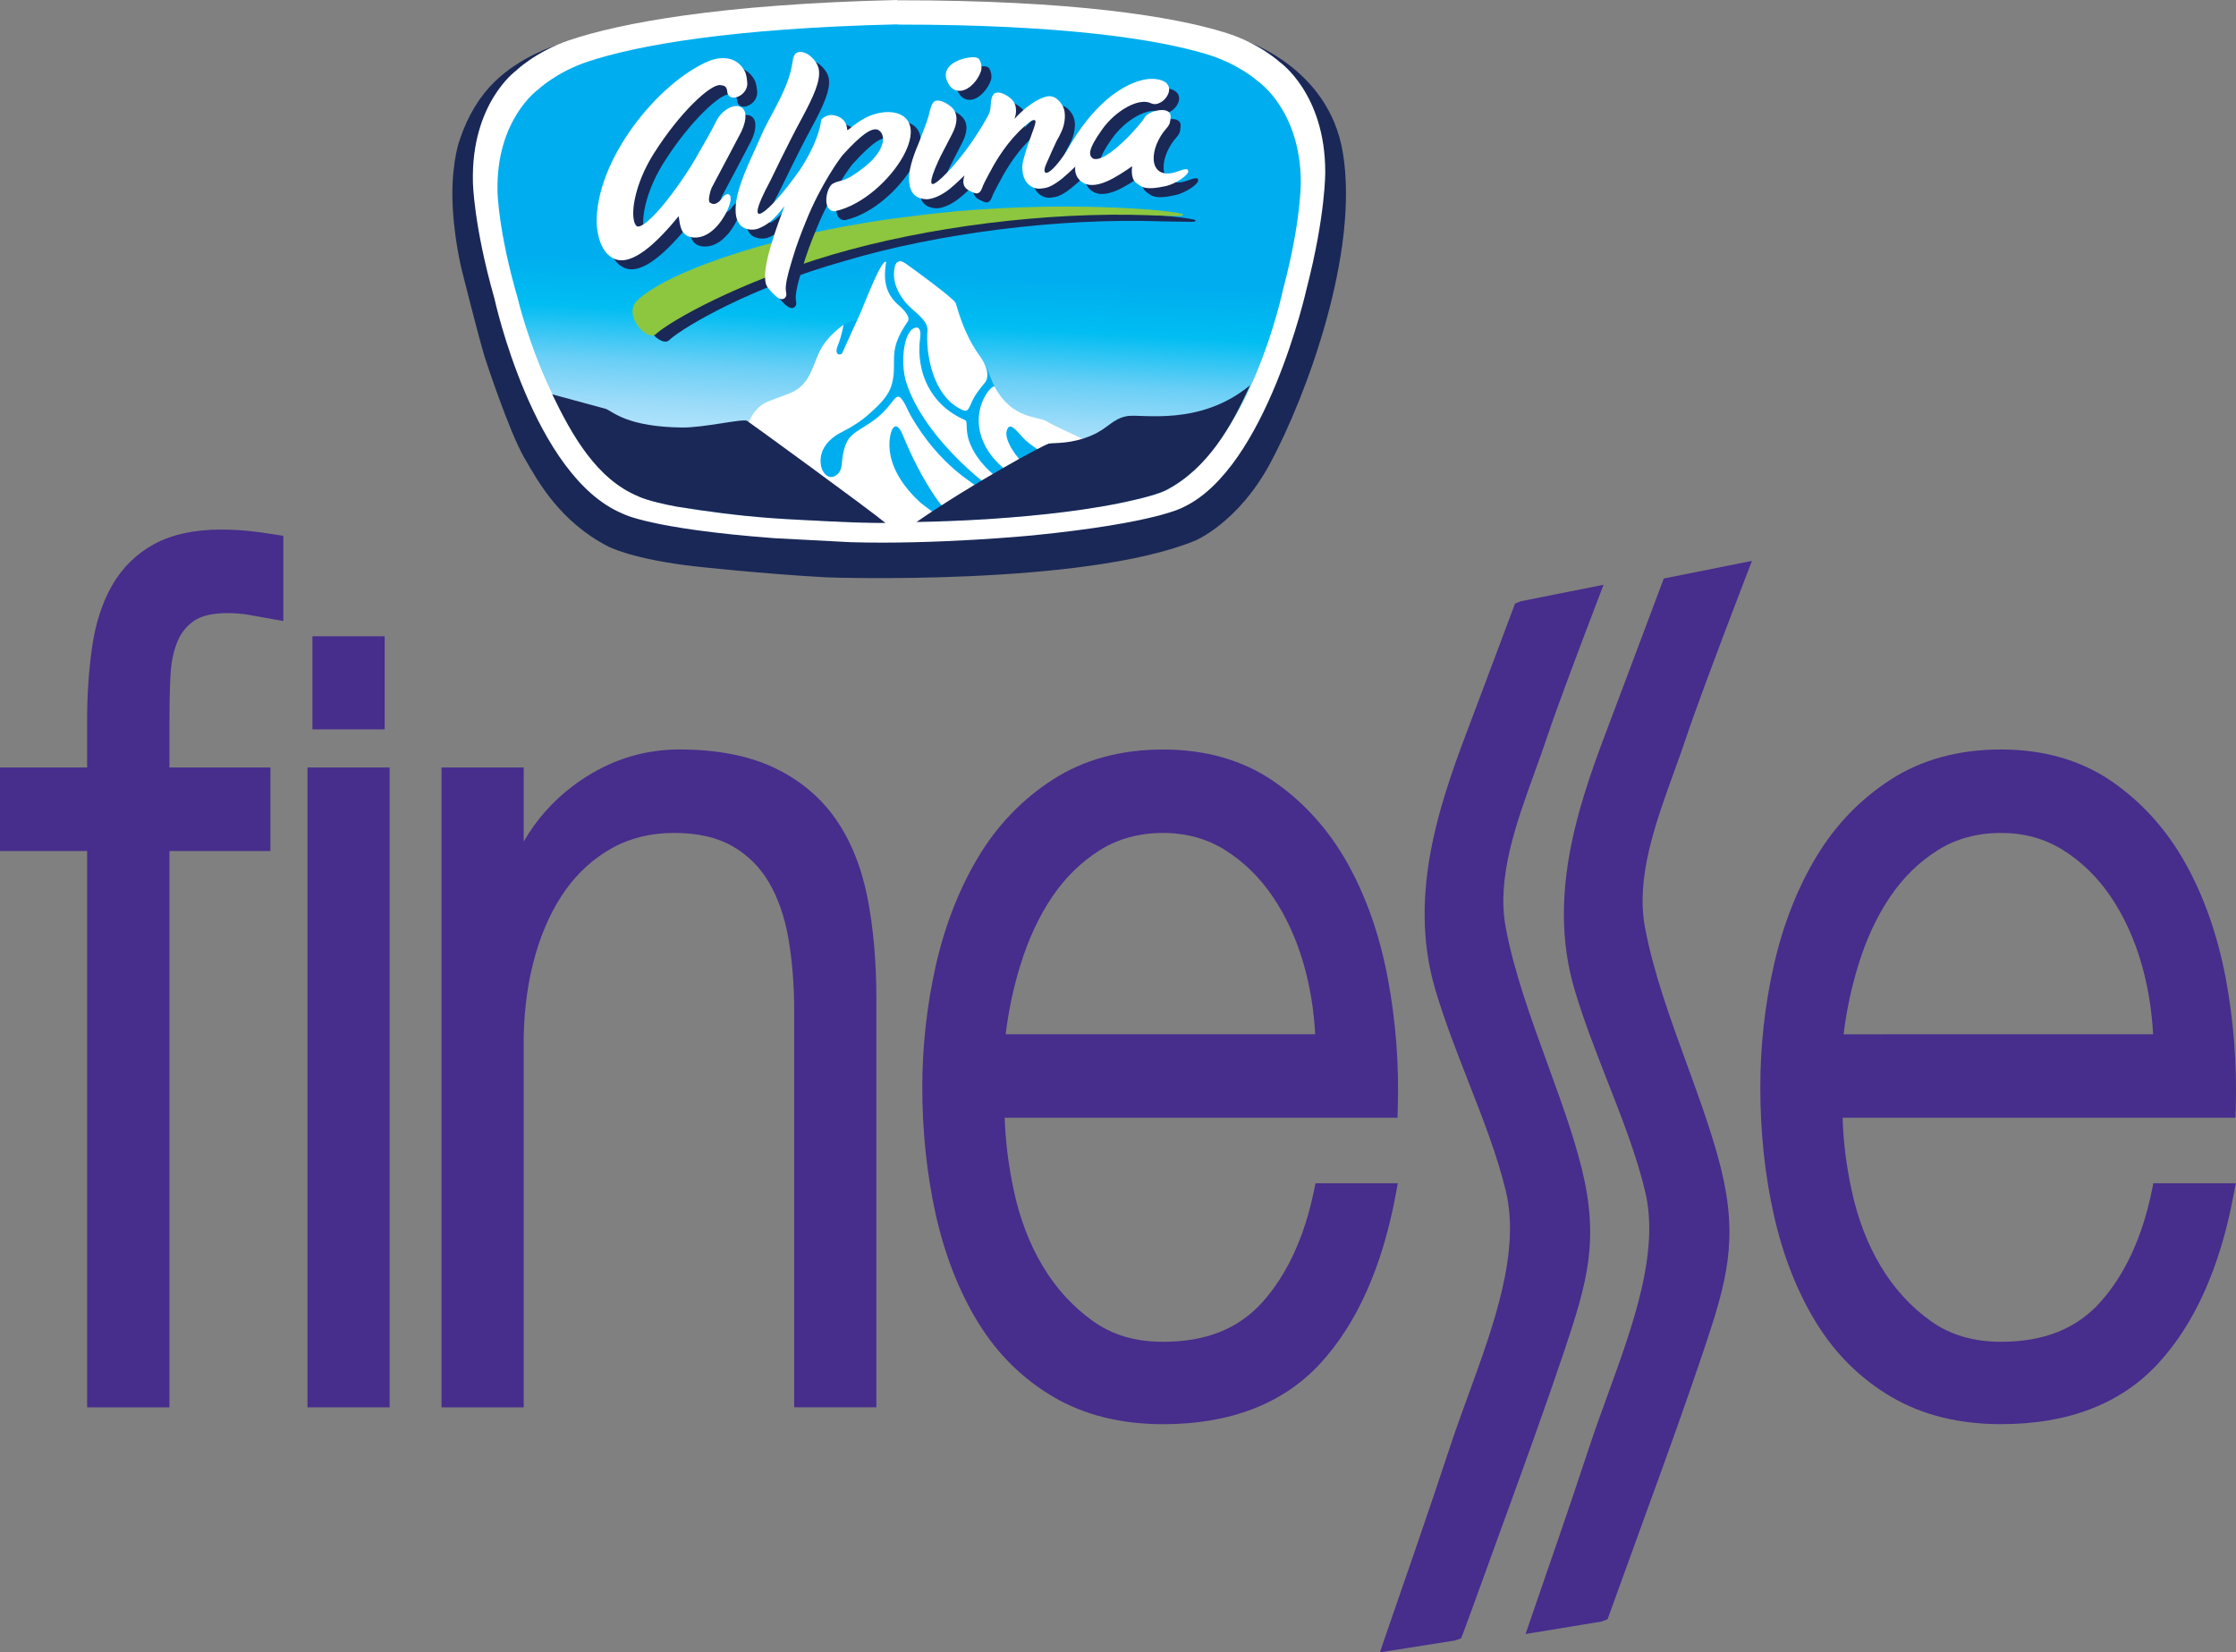 <!-- Generator: Adobe Illustrator 18.1.0, SVG Export Plug-In  -->
<svg version="1.1"
	 xmlns="http://www.w3.org/2000/svg" xmlns:xlink="http://www.w3.org/1999/xlink" xmlns:a="http://ns.adobe.com/AdobeSVGViewerExtensions/3.0/"
	 x="0px" y="0px" width="99.979px" height="73.88px" viewBox="0 0 99.979 73.88" enable-background="new 0 0 99.979 73.88"
	 xml:space="preserve">
<rect x="0" y="0" width="99.979" height="73.88" fill="#808080" stroke="none"/>
<defs>
</defs>
<g>
	<g>
		<g>
			<path fill-rule="evenodd" clip-rule="evenodd" fill="#1A2857" d="M39.781,0.462c-6.808,0.081-13.607,1.189-14.968,1.586
				c0,0-1.526,0.46-2.712,1.621c-0.629,0.617-1.174,1.47-1.54,2.565c0,0-0.346,0.887-0.333,2.544
				c0.015,1.654,0.411,3.261,0.411,3.261s0.752,3.006,1.045,3.961c0,0,1.056,3.244,1.756,4.465c0.628,1.09,1.593,2.844,3.737,3.962
				c0,0,1.104,0.591,3.975,0.904c0,0,2.845,0.319,5.824,0.485c0,0,11.454,0.405,16.45-1.638c0,0,1.931-0.783,3.384-3.491
				c1.611-3.011,3.987-9.422,3.228-13.893c-0.645-3.811-4.377-4.973-4.377-4.973S49.637,0.346,39.781,0.462z"/>
			<path fill-rule="evenodd" clip-rule="evenodd" fill="#FFFFFF" d="M57.22,2.775c0,0-0.9-0.839-2.419-1.312
				C52.475,0.738,47.99,0.009,40.12,0.012L40.116,0C32.18,0.186,27.722,1.032,25.445,1.801c-1.508,0.512-2.389,1.374-2.389,1.374
				s-1.995,1.454-1.91,4.958c0,0,0.022,1.912,0.959,5.204c0,0,1.726,7.963,5.734,9.628c0,0,1.192,0.676,6.779,1.098l3.407,0.179
				c3.872,0.115,8.142-0.303,8.142-0.303c5.574-0.557,6.745-1.263,6.745-1.263c3.725-1.747,5.51-9.762,5.51-9.762
				c0.857-3.313,0.834-5.227,0.834-5.227C59.256,4.181,57.22,2.775,57.22,2.775z"/>
			<linearGradient id="SVGID_1_" gradientUnits="userSpaceOnUse" x1="39.414" y1="23.427" x2="40.579" y2="0.977">
				<stop  offset="0.18" style="stop-color:#ABE1FA"/>
				<stop  offset="0.22" style="stop-color:#9ADBF9"/>
				<stop  offset="0.297" style="stop-color:#6ACFF6"/>
				<stop  offset="0.402" style="stop-color:#00BDF2"/>
				<stop  offset="0.5" style="stop-color:#00AEEF"/>
			</linearGradient>
			<path fill-rule="evenodd" clip-rule="evenodd" fill="url(#SVGID_1_)" d="M56.247,3.635c0,0-0.847-0.775-2.283-1.208
				c-2.16-0.659-6.372-1.33-13.841-1.328l0.005-0.01c-7.476,0.174-11.676,0.949-13.823,1.659c-1.423,0.467-2.252,1.262-2.252,1.262
				s-1.884,1.336-1.807,4.553c0,0,0.024,1.759,0.905,4.78c0,0,0.435,1.88,1.394,3.954c0.618,1.35,1.348,2.786,2.43,3.831
				c0.447,0.429,0.994,0.834,1.581,1.068c0,0,1.12,0.611,6.387,0.999l3.204,0.156c0.653,0.023,1.318,0.023,1.974,0.015
				c2.989-0.033,5.699-0.291,5.699-0.291c5.256-0.515,6.366-1.163,6.366-1.163c3.731-1.991,5.184-8.972,5.184-8.972
				c0.813-3.042,0.793-4.797,0.793-4.797C58.157,4.926,56.247,3.635,56.247,3.635z"/>
			<g>
				<path fill-rule="evenodd" clip-rule="evenodd" fill="#00AEEF" d="M39.925,11.566c-0.14,0.015-0.277,0.062-0.355,0.133
					c-0.201,0.154-1.223,2.61-1.223,2.61s-0.375,0.049-0.644,0.22c-0.341,0.212-0.834,0.859-0.988,1.125
					c-0.274,0.458-0.235,0.756-0.695,1.448c-0.172,0.259-0.814,0.545-1.322,0.769c-0.451,0.206-0.755,0.361-0.755,0.361l-0.53,0.853
					c0,0,2.908,2.656,5.248,4.258c0.145,0.056,3.516-0.067,3.516-0.067c0.231-0.181,6.472-3.531,6.346-3.575
					c-0.54-0.193-1.84-0.895-1.911-0.902c-1.164-0.184-1.553-0.58-1.805-0.928c-0.441-0.608-0.597-1.317-0.779-1.591
					c-0.069-0.105-0.306-0.405-0.517-0.777c-0.357-0.619-0.71-1.666-0.796-1.906c-0.125-0.337-2.189-1.769-2.363-1.93
					C40.257,11.578,40.085,11.552,39.925,11.566z"/>
				<g>
					<path fill-rule="evenodd" clip-rule="evenodd" fill="#FFFFFF" d="M40.516,13.553c0.303,0.36,0.952,0.719,0.957,1.198
						c-0.093,1.055,0.225,2.889,1.458,3.531c0.295,0.155,0.342,0.1,0.484-0.226c0.158-0.38,0.362-0.63,0.616-0.937
						c0,0,0.407-0.386-0.293-1.299c-0.692-1.008-0.927-2.058-1.004-2.268c-0.085-0.209-1.913-1.543-2.253-1.778
						c-0.472-0.324-0.531,0.265-0.502,0.637C40.023,12.842,40.246,13.23,40.516,13.553z"/>
					<path fill-rule="evenodd" clip-rule="evenodd" fill="#FFFFFF" d="M43.86,21.887c-0.265-0.256-1.83-1.017-3.15-3.32
						c-0.109-0.191-0.306-0.711-0.489-0.813c-0.236-0.135-0.363,0.506-1.255,1.113c-0.808,0.549-1.112,0.549-1.285,1.514
						c-0.05,0.279-0.006,0.626-0.238,0.827c-0.205,0.187-0.434,0.15-0.597-0.067c-0.168-0.217-0.186-0.57-0.12-0.822
						c0.118-0.47,0.508-0.803,0.929-1.008c0.431-0.217,0.863-0.491,1.226-0.821c0.412-0.369,0.861-0.78,1.001-1.325
						c0.266-1.029-0.241-1.428,0.697-2.775c0.202-0.246-0.376-0.726-0.376-0.726c-0.606-0.506-0.719-1.133-0.581-1.953
						c-0.208-0.157-0.985,1.922-1.174,2.336c-0.228,0.49-0.74,1.636-0.791,1.742c-0.057,0.106-0.381,0.12-0.196-0.339
						c0.187-0.46,0.254-0.924,0.254-0.924s-0.757,0.501-1.089,1.233c-0.334,0.725-0.44,1.453-1.276,1.804
						c-0.831,0.353-1.112,0.358-1.437,0.665c-0.332,0.305-0.489,0.805-0.489,0.805c-0.011,0.02,1.198,1.048,2.503,2.121
						c1.268,1.044,2.629,2.133,2.777,2.279l1.433-0.02l2.141-0.105c0,0-0.689-0.493-1.103-0.816
						c-1.992-1.819-1.286-3.285-1.286-3.285s0.193-0.448,0.476,0.242c0.404,0.978,0.881,1.938,1.484,2.812
						c0.146,0.217,0.425,0.565,0.645,0.708c0.268,0.173,0.601-0.031,0.858-0.148c0.153-0.069,0.445-0.157,0.519-0.337
						C43.976,22.195,44.038,22.056,43.86,21.887z"/>
					<path fill-rule="evenodd" clip-rule="evenodd" fill="#FFFFFF" d="M41.004,14.646c-0.586-0.008-0.773,1.528-0.483,2.449
						c0.78,2.497,3.963,5.09,4.761,5.254l0.45-0.299c0,0-1.677-0.7-2.315-2.115c-0.31-0.674-0.11-1.08-0.266-1.151
						c-1.613-0.704-2.181-2.215-2.017-3.615c0.018-0.135,0.065-0.449-0.104-0.517C41.021,14.65,41.018,14.649,41.004,14.646z"/>
					<path fill-rule="evenodd" clip-rule="evenodd" fill="#FFFFFF" d="M44.475,17.291c-0.109-0.134-1.047,0.896-0.589,2.252
						c0.535,1.588,2.365,2.194,2.439,2.149c0,0,0.878-0.416,0.882-0.423c-0.152,0.093-1.204-0.37-1.34-0.474
						c-0.49-0.372-0.945-1.15-0.86-1.503c0.131-0.569,0.521,0.103,0.866,0.408c0.96,0.839,2.194,1.161,2.672,1.03
						c0.283-0.078,0.858-0.66,1.163-0.519c0,0-2.567-1.146-2.912-1.373C46.454,18.61,45.254,18.766,44.475,17.291z"/>
				</g>
			</g>
			<g>
				<path fill="#1A2857" d="M33.401,18.815c-0.195-0.106-1.941,0.315-2.915,0.3c-2.379-0.03-3.04-0.668-3.375-0.827l-2.418-0.656
					c0.881,1.816,1.977,3.793,3.856,4.563c0,0,0.373,0.205,1.681,0.453c1.35,0.217,2.785,0.41,4.197,0.513
					c0.867,0.065,1.816,0.105,2.682,0.151c0.322,0.015,1.033,0.045,1.033,0.045c0.331,0.01,0.638,0.017,0.888,0.023
					c0.188,0.002,0.375,0.002,0.561,0.002C38.913,22.812,33.45,18.837,33.401,18.815z"/>
				<path fill="#1A2857" d="M50.411,18.603c-0.668,0.112-0.866,0.557-1.599,0.864c-0.945,0.405-1.678,0.319-1.913,0.368
					c-0.232,0.051-3.35,1.738-5.918,3.504c0.13-0.003,5.88-0.062,9.787-0.998c1.059-0.247,1.365-0.424,1.365-0.424
					c1.857-0.956,2.933-2.847,3.761-4.691C53.648,19.085,51.031,18.496,50.411,18.603z"/>
			</g>
			<path fill-rule="evenodd" clip-rule="evenodd" fill="#1A2857" d="M41.319,9.949c-5.511,0.631-10.766,2.376-12.201,3.722
				c-0.764,0.666,0.474,1.966,0.834,1.507c0.69-0.597,3.626-2.336,7.845-3.518c4.151-1.236,9.571-1.919,14.103-1.765
				c0.018-0.001,0.901,0.024,1.384,0.022c0.23,0.008,0.172-0.076,0.141-0.089C52.436,9.57,46.768,9.205,41.319,9.949z"/>
			<path fill-rule="evenodd" clip-rule="evenodd" fill="#8DC63F" d="M40.722,9.677c-5.509,0.633-10.769,2.375-12.194,3.725
				c-0.763,0.667,0.468,1.963,0.831,1.506c0.691-0.596,3.644-2.277,7.844-3.519c4.237-1.247,9.608-1.926,14.153-1.766
				c0.347,0.008,0.627,0.021,0.83,0.028c0.614,0.021,0.717,0.015,0.705-0.064c-0.006-0.008-0.016-0.017-0.024-0.023
				C51.879,9.303,46.176,8.931,40.722,9.677z"/>
			<path fill-rule="evenodd" clip-rule="evenodd" fill="#38398C" d="M33.897,3.56v0.007c0,0.002,0.007,0.004,0.007,0.01
				C33.904,3.571,33.897,3.569,33.897,3.56z M53.03,4.588l-0.008-0.011l0.008,0.004C53.03,4.585,53.03,4.585,53.03,4.588z"/>
			<path fill-rule="evenodd" clip-rule="evenodd" fill="#1A2857" d="M43.427,4.46c0.39-0.054,0.758-0.497,0.884-0.888
				c0.059-0.187-0.021-0.516-0.156-0.579c-0.181-0.087-0.637,0.026-0.812,0.094c-0.355,0.143-0.462,0.273-0.531,0.402
				c-0.073,0.132-0.096,0.268-0.061,0.406C42.908,4.414,43.206,4.484,43.427,4.46z M33.92,3.601c0,0.001,0,0.004,0,0.004
				c0.001,0.005,0.001,0.007,0.008,0.011C33.921,3.611,33.92,3.608,33.92,3.601z M40.017,5.418c-1.08,0.092-1.684,0.933-1.693,0.781
				c-0.01-0.271-0.138-0.463-0.367-0.572c-0.509-0.247-0.799,0.13-0.799,0.13c0.005,0.067-0.071,0.914-0.986,2.299
				c-0.011,0.014-0.024,0.025-0.033,0.042c-1.29,1.824-2.602,2.898-1.253,0.391c0,0,0.838-1.743,1.361-2.707
				c0.613-1.123,0.868-1.745,0.818-2.222c-0.045-0.402-0.408-0.686-0.539-0.753c-0.141-0.069-0.26-0.095-0.357-0.078
				c-0.232,0.036-0.257,0.264-0.293,0.463c-0.16,1.095-0.812,2.056-1.282,3.039c-0.145,0.287-0.265,0.587-0.4,0.88
				c-0.517,1.115-0.817,1.907-0.85,2.507c-0.029,0.415,0.041,0.664,0.203,0.843c0.209,0.234,0.592,0.241,0.808,0.16
				c0.396-0.16,0.7-0.395,1.169-1.008c-0.341,0.926-0.913,2.47-0.869,3.224c0,0.084,0.014,0.164,0.036,0.236
				c0.031,0.158,0.263,0.397,0.407,0.537c0.128,0.123,0.347,0.255,0.471,0.075c0.08-0.123-0.005-0.203,0.014-0.46
				c0.034-0.429,0.195-0.891,0.315-1.305c0.155-0.545,0.36-1.076,0.575-1.603c0.665-1.671,1.552-2.877,1.658-2.99
				c0.813-0.886,1.383-1.356,1.67-1.055c0.285,0.304,0.111,0.963-0.72,1.609c-0.959,0.754-1.035,0.527-1.399,0.732
				c-0.307,0.176-0.5,1.262,0.109,1.227c1.242-0.267,2.475-1.436,3.04-2.451C41.55,6.083,41.055,5.347,40.017,5.418z M32.725,9.278
				c-0.306,0.382-0.485,0.203-0.529,0.187c0,0-0.042,0-0.05-0.125c-0.009-0.085,0.05-0.394,0.122-0.541
				c0.296-0.556,1.258-2.364,1.322-2.503c0.154-0.33,0.195-0.567,0.184-0.732c0-0.11-0.03-0.191-0.063-0.245
				c-0.085-0.139-0.244-0.202-0.43-0.17c-0.323,0.055-0.663,0.348-0.833,0.719c-0.095,0.217-0.897,1.634-1.111,1.968
				c-1.306,2.048-2.201,2.807-2.415,2.678c-0.07-0.038-0.12-0.155-0.148-0.325c-0.086-0.578,0.163-1.754,0.918-2.94
				c1.156-1.825,2.519-3.087,2.954-3.041c0.168,0.018,0.289,0.041,0.311,0.281c0.057,0.575,0.995,0.189,0.894-0.446
				c-0.026-0.253-0.078-0.399-0.096-0.433c-0.449-0.885-1.41-0.563-1.597-0.488c-2.269,0.948-5.109,4.433-5.032,7.307
				c0.056,0.795,0.319,1.322,0.76,1.533l0,0c0.817,0.397,1.972-0.757,2.908-1.894c0.056,0.447,0.093,0.994,0.801,0.953
				c0.785-0.048,1.379-1.061,1.493-1.556C33.206,8.971,32.874,9.013,32.725,9.278z M52.579,8.719C53,8.623,53.63,8.22,53.574,8.032
				c-0.047-0.172-0.434,0.052-0.709,0.107c-1.083,0.207-1.062-1.11-0.241-2.023c0.163-0.183,0.146-0.309,0.163-0.457
				c0.072-0.56-0.999-0.325-1.17,0.007c-0.128,0.257-1.701,2.065-2.296,1.828c-0.197-0.139-0.258-0.369,0.403-1.301
				c0.6-0.847,1.643-1.442,2.191-1.175c0.562,0.276,1.454-1.026,0.081-1.091c-0.597-0.026-2.292,0.43-3.852,3.226
				c-0.79,1.212-1.153,1.152-0.928,0.612c0.143-0.343,0.37-0.843,0.468-1.049c0.165-0.282,0.321-0.592,0.362-0.924
				c0.012-0.077,0.02-0.178,0.017-0.258c-0.008-0.172-0.058-0.326-0.133-0.449C47.746,4.8,47.53,4.686,47.312,4.708
				c-0.218,0.021-0.791,0.225-1.504,1.012c0.055-0.152,0.08-0.292,0.071-0.418c-0.012-0.158-0.055-0.292-0.138-0.397
				c-0.087-0.096-0.201-0.184-0.337-0.26c-0.147-0.081-0.268-0.114-0.369-0.101c-0.325,0.004-0.266,0.56-0.316,0.771
				c-0.02,0.105-0.069,0.213-0.117,0.312c-0.615,1.079-1.162,1.768-1.541,2.195c-0.386,0.447-0.683,0.699-0.78,0.752
				c-0.491,0.335,0.073-0.911,0.317-1.364l0.404-0.787c0.149-0.279,0.216-0.532,0.211-0.742c-0.008-0.168-0.061-0.302-0.151-0.408
				c-0.084-0.104-0.201-0.192-0.345-0.269c-0.155-0.081-0.279-0.114-0.384-0.101c-0.266,0.01-0.305,0.552-0.395,0.782
				c-0.045,0.108-0.073,0.228-0.122,0.337c-0.016,0.055-0.288,0.78-0.288,0.78c-0.315,0.716-0.46,1.261-0.439,1.655
				c0.023,0.433,0.176,0.86,0.841,0.857c0.728-0.087,1.33-0.785,1.644-1.067c-0.191,0.555,0.177,0.678,0.454,0.788
				c0.079,0.029,0.228,0.047,0.322-0.213c0.026-0.083,0.071-0.177,0.133-0.29c0.197-0.366,0.474-0.964,1.003-1.653
				c0.282-0.374,0.667-0.77,1.047-1.049c0.056-0.047,0.156-0.087,0.206-0.027c0.029,0.115-0.129,0.49-0.32,1.034
				c-0.133,0.378-0.259,0.841-0.261,0.987c-0.015,0.482,0.147,0.826,0.518,0.976c0.097,0.035,0.191,0.051,0.291,0.038
				c0.303-0.032,0.58-0.038,1.556-0.985c-0.034,0.201,0.019,0.466,0.257,0.655c0.61,0.495,1.646-0.23,2.29-0.671
				c-0.048,0.243-0.024,0.612,0.185,0.745C51.474,8.733,51.584,8.942,52.579,8.719z M52.79,4.553l-0.009-0.008h0.006
				C52.787,4.547,52.787,4.548,52.79,4.553z"/>
			<path fill-rule="evenodd" clip-rule="evenodd" fill="#FFFFFF" d="M42.977,4.057c0.393-0.052,0.766-0.494,0.889-0.887
				c0.059-0.185-0.018-0.516-0.156-0.579c-0.181-0.086-0.636,0.021-0.816,0.093C42.55,2.83,42.442,2.961,42.36,3.087
				c-0.07,0.133-0.091,0.27-0.055,0.409C42.462,4.013,42.761,4.083,42.977,4.057z M33.468,3.2c0.005,0,0,0.001,0,0.001
				c0.005,0.006,0.008,0.008,0.01,0.013C33.476,3.21,33.473,3.202,33.468,3.2z M39.569,5.014c-1.077,0.093-1.685,0.937-1.689,0.781
				c-0.018-0.267-0.14-0.461-0.367-0.568c-0.512-0.244-0.796,0.129-0.796,0.129c0,0.064-0.073,0.916-0.987,2.297
				c-0.015,0.014-0.029,0.026-0.039,0.046c-1.285,1.82-2.602,2.895-1.25,0.39c-0.002-0.001,0.836-1.742,1.363-2.71
				c0.607-1.119,0.865-1.743,0.815-2.221c-0.042-0.403-0.405-0.686-0.544-0.756c-0.141-0.067-0.253-0.093-0.351-0.076
				c-0.231,0.038-0.261,0.271-0.29,0.465c-0.162,1.095-0.813,2.055-1.293,3.039c-0.136,0.292-0.26,0.588-0.394,0.881
				c-0.518,1.112-0.816,1.909-0.851,2.506c-0.025,0.418,0.045,0.666,0.203,0.844c0.212,0.235,0.597,0.242,0.81,0.157
				c0.396-0.157,0.701-0.393,1.169-1.007c-0.346,0.926-0.914,2.472-0.868,3.227c0.005,0.083,0.011,0.164,0.032,0.238
				c0.031,0.155,0.264,0.394,0.411,0.534c0.126,0.126,0.346,0.257,0.471,0.076c0.082-0.121-0.003-0.206,0.011-0.46
				c0.036-0.427,0.194-0.894,0.315-1.308c0.161-0.542,0.362-1.072,0.579-1.602c0.665-1.67,1.552-2.873,1.655-2.99
				c0.81-0.889,1.386-1.356,1.673-1.05c0.286,0.297,0.108,0.958-0.725,1.609c-0.953,0.748-1.033,0.52-1.397,0.728
				c-0.304,0.178-0.5,1.263,0.113,1.228c1.239-0.269,2.474-1.438,3.036-2.454C41.105,5.681,40.608,4.947,39.569,5.014z
				 M32.283,8.874c-0.312,0.385-0.491,0.207-0.53,0.188c0,0-0.046,0.001-0.053-0.124c-0.009-0.084,0.051-0.39,0.121-0.543
				c0.295-0.556,1.257-2.366,1.324-2.502c0.154-0.332,0.196-0.566,0.186-0.733c-0.002-0.109-0.032-0.19-0.064-0.242
				c-0.085-0.14-0.245-0.204-0.431-0.17c-0.322,0.053-0.669,0.347-0.833,0.718c-0.095,0.216-0.9,1.634-1.109,1.967
				c-1.309,2.05-2.202,2.808-2.413,2.683c-0.071-0.042-0.125-0.161-0.15-0.328c-0.09-0.584,0.16-1.754,0.916-2.944
				c1.154-1.822,2.52-3.086,2.956-3.039c0.167,0.017,0.288,0.042,0.314,0.282c0.049,0.571,0.994,0.185,0.89-0.446
				c-0.023-0.257-0.075-0.4-0.094-0.435c-0.451-0.885-1.409-0.563-1.596-0.485c-2.273,0.944-5.115,4.432-5.038,7.303
				c0.062,0.796,0.324,1.324,0.763,1.537l-0.005-0.002c0.819,0.396,1.977-0.757,2.911-1.894c0.059,0.445,0.093,0.995,0.81,0.954
				c0.78-0.052,1.366-1.062,1.487-1.558C32.763,8.571,32.432,8.608,32.283,8.874z M52.138,8.318c0.421-0.095,1.044-0.5,0.991-0.688
				c-0.046-0.177-0.438,0.052-0.711,0.105c-1.076,0.213-1.062-1.107-0.24-2.023c0.156-0.179,0.144-0.308,0.163-0.454
				c0.069-0.564-1-0.324-1.168,0.007c-0.125,0.25-1.704,2.064-2.299,1.826c-0.191-0.137-0.259-0.368,0.406-1.303
				c0.597-0.842,1.644-1.439,2.186-1.171c0.568,0.274,1.452-1.027,0.088-1.091c-0.603-0.03-2.296,0.426-3.858,3.223
				c-0.787,1.21-1.154,1.151-0.928,0.612c0.149-0.345,0.373-0.843,0.471-1.047c0.164-0.287,0.328-0.594,0.362-0.927
				c0.009-0.077,0.018-0.175,0.012-0.257c-0.005-0.17-0.047-0.323-0.129-0.448c-0.184-0.287-0.398-0.401-0.618-0.377
				c-0.213,0.024-0.787,0.226-1.506,1.012c0.055-0.153,0.079-0.293,0.067-0.418c-0.002-0.155-0.05-0.292-0.137-0.396
				c-0.08-0.099-0.189-0.186-0.332-0.261c-0.146-0.083-0.265-0.115-0.367-0.101c-0.325,0.006-0.272,0.559-0.316,0.77
				c-0.023,0.109-0.065,0.214-0.12,0.31c-0.611,1.085-1.167,1.773-1.537,2.202c-0.388,0.443-0.683,0.695-0.785,0.752
				c-0.487,0.327,0.073-0.913,0.317-1.371c0,0.001,0.408-0.785,0.408-0.785c0.149-0.279,0.217-0.529,0.207-0.746
				c-0.008-0.164-0.057-0.299-0.146-0.407c-0.087-0.101-0.207-0.189-0.35-0.267c-0.152-0.08-0.28-0.114-0.383-0.1
				c-0.266,0.005-0.308,0.55-0.394,0.778c-0.043,0.112-0.07,0.232-0.118,0.342c-0.018,0.055-0.294,0.778-0.294,0.778
				c-0.312,0.719-0.45,1.262-0.434,1.656c0.021,0.432,0.178,0.861,0.836,0.855c0.73-0.086,1.334-0.787,1.646-1.068
				c-0.194,0.557,0.176,0.681,0.451,0.791c0.087,0.029,0.232,0.047,0.329-0.213c0.026-0.082,0.07-0.178,0.127-0.292
				c0.199-0.369,0.474-0.961,1.005-1.653c0.286-0.372,0.669-0.773,1.046-1.051c0.063-0.04,0.158-0.086,0.211-0.025
				c0.032,0.116-0.131,0.491-0.322,1.035c-0.133,0.377-0.261,0.843-0.264,0.987c-0.013,0.482,0.147,0.828,0.518,0.975
				c0.1,0.035,0.192,0.052,0.294,0.038c0.307-0.03,0.582-0.032,1.559-0.984c-0.035,0.2,0.018,0.469,0.25,0.657
				c0.619,0.495,1.643-0.232,2.294-0.674c-0.044,0.243-0.024,0.611,0.179,0.748C51.03,8.331,51.137,8.538,52.138,8.318z
				 M52.341,4.149l-0.002-0.01v0.004C52.339,4.146,52.339,4.146,52.341,4.149z"/>
		</g>
		<g>
			<polygon fill="#472D8C" points="17.2,32.167 17.2,31.726 17.2,29.334 17.2,28.891 17.2,28.449 13.969,28.449 13.969,32.611 
				17.2,32.611 			"/>
			<path fill="#472D8C" d="M11.072,23.735c-0.363-0.036-0.765-0.056-1.194-0.056c-1.193,0-2.197,0.219-2.981,0.646
				c-0.791,0.431-1.423,1.049-1.877,1.833c-0.44,0.764-0.741,1.684-0.896,2.735c-0.151,1.028-0.229,2.153-0.229,3.342v2.081H0v3.735
				h3.896v24.874h3.68V38.051h4.515v-3.735H7.576v-1.973c0-0.746,0.012-1.436,0.043-2.078c0.026-0.595,0.126-1.114,0.3-1.545
				C8.082,28.313,8.329,28,8.668,27.763c0.334-0.233,0.846-0.35,1.518-0.35c0.304,0,0.608,0.024,0.904,0.073
				c0.321,0.054,0.676,0.118,1.055,0.187l0.523,0.095v-3.809l-0.371-0.06C11.843,23.826,11.432,23.771,11.072,23.735z"/>
			<rect x="13.748" y="34.316" fill="#472D8C" width="3.674" height="28.609"/>
			<path fill="#472D8C" d="M37.331,36.571c-0.689-0.97-1.62-1.733-2.764-2.266c-1.134-0.528-2.546-0.795-4.196-0.795
				c-1.712,0-3.307,0.545-4.741,1.622c-0.911,0.686-1.651,1.521-2.213,2.494v-3.31h-3.675v28.609h3.675V46.319
				c0.026-1.311,0.208-2.547,0.535-3.674c0.324-1.111,0.778-2.077,1.351-2.872c0.568-0.789,1.265-1.413,2.076-1.86
				c0.796-0.444,1.728-0.671,2.768-0.671c1.041,0,1.914,0.198,2.593,0.587c0.683,0.388,1.232,0.931,1.635,1.613
				c0.414,0.702,0.707,1.547,0.876,2.51c0.171,0.995,0.26,2.08,0.26,3.227v17.744h3.674v-18.28c0-1.663-0.137-3.192-0.406-4.547
				C38.502,38.718,38.014,37.532,37.331,36.571z"/>
			<path fill="#472D8C" d="M62.501,52.905h-3.678l-0.075,0.353c-0.427,2.061-1.199,3.728-2.29,4.953
				c-1.076,1.202-2.532,1.784-4.452,1.784c-1.245,0-2.277-0.305-3.153-0.937c-0.892-0.641-1.64-1.462-2.228-2.445
				c-0.59-0.987-1.028-2.125-1.295-3.386c-0.238-1.111-0.375-2.202-0.407-3.25h17.565l0.011-0.43
				c0.061-1.955-0.09-3.912-0.448-5.814c-0.361-1.916-0.965-3.643-1.798-5.132c-0.843-1.505-1.955-2.738-3.302-3.666
				c-1.369-0.943-3.032-1.423-4.946-1.423c-1.881,0-3.533,0.448-4.911,1.333c-1.369,0.875-2.497,2.046-3.354,3.476
				c-0.846,1.412-1.484,3.038-1.893,4.83c-0.401,1.784-0.608,3.623-0.608,5.47c0,1.991,0.207,3.914,0.608,5.714
				c0.409,1.811,1.047,3.428,1.895,4.809c0.858,1.395,1.989,2.512,3.366,3.319c1.378,0.808,3.027,1.216,4.897,1.216
				c3.007,0,5.374-0.916,7.036-2.723c1.63-1.775,2.761-4.306,3.362-7.523L62.501,52.905z M45.629,43.136
				c0.357-1.153,0.834-2.177,1.427-3.051c0.58-0.854,1.293-1.552,2.128-2.076c0.808-0.506,1.755-0.766,2.821-0.766
				c1.033,0,1.967,0.259,2.777,0.766c0.83,0.524,1.544,1.222,2.123,2.076c0.592,0.869,1.059,1.885,1.385,3.015
				c0.286,1.003,0.46,2.059,0.516,3.144H44.966C45.095,45.188,45.316,44.143,45.629,43.136z"/>
			<path fill="#472D8C" d="M96.212,53.259c-0.427,2.058-1.196,3.726-2.288,4.951c-1.074,1.202-2.532,1.785-4.456,1.785
				c-1.229,0-2.29-0.313-3.15-0.937c-0.892-0.641-1.641-1.462-2.226-2.445c-0.593-0.991-1.03-2.13-1.298-3.386
				c-0.24-1.106-0.376-2.197-0.404-3.25h17.563l0.014-0.43c0.057-1.953-0.092-3.909-0.449-5.817
				c-0.366-1.922-0.971-3.648-1.801-5.13c-0.837-1.502-1.949-2.736-3.3-3.667c-1.37-0.942-3.036-1.422-4.948-1.422
				c-1.88,0-3.53,0.448-4.909,1.333c-1.367,0.874-2.494,2.045-3.354,3.476c-0.846,1.413-1.483,3.039-1.889,4.83
				c-0.404,1.772-0.608,3.612-0.608,5.47c0,2,0.204,3.924,0.608,5.714c0.406,1.81,1.043,3.428,1.892,4.809
				c0.858,1.397,1.99,2.513,3.364,3.319c1.377,0.808,3.025,1.216,4.896,1.216c3.011,0,5.379-0.916,7.038-2.723
				c1.63-1.772,2.76-4.303,3.363-7.523l0.099-0.525h-3.686L96.212,53.259z M83.096,43.136c0.352-1.15,0.832-2.176,1.426-3.051
				c0.583-0.857,1.298-1.556,2.129-2.076c0.809-0.506,1.757-0.766,2.818-0.766c1.044,0,1.953,0.251,2.778,0.766
				c0.827,0.518,1.544,1.218,2.128,2.076c0.591,0.877,1.059,1.892,1.381,3.016c0.286,0.997,0.46,2.052,0.516,3.144H82.433
				C82.56,45.194,82.782,44.152,83.096,43.136z"/>
			<path fill="#472D8C" d="M70.724,52.243c-0.369-1.484-0.932-3.03-1.536-4.692c-0.735-2.019-1.494-4.106-1.863-6.087
				c-0.412-2.213,0.455-4.615,1.296-6.94c0.195-0.532,0.393-1.085,0.573-1.625c0.418-1.25,1.4-3.851,2.147-5.814l0.359-0.939
				l-3.695,0.736l-0.261,0.104l-0.087,0.23c-0.363,0.961-0.916,2.438-1.473,3.925c-0.113,0.309-0.233,0.626-0.361,0.957
				c-1.314,3.458-2.949,7.761-1.644,12.154c0.414,1.395,0.958,2.779,1.48,4.119c0.661,1.691,1.289,3.289,1.672,4.887
				c0.652,2.718-0.531,5.968-1.676,9.112l-0.032,0.088c-0.286,0.783-0.552,1.524-0.796,2.261c-0.823,2.504-2.23,6.57-2.798,8.202
				L61.7,73.88l3.357-0.53l0.271-0.096l0.094-0.234c0.003-0.01,0.425-1.137,0.865-2.363c0.285-0.794,0.574-1.587,0.862-2.38
				l0.184-0.501c0.827-2.279,1.764-4.858,2.615-7.386C70.972,57.336,71.515,55.451,70.724,52.243z"/>
			<path fill="#472D8C" d="M75.422,32.899c0.366-1.101,1.26-3.506,2.512-6.776l0.404-1.047l-3.945,0.79l-0.319,0.852
				c-0.331,0.877-0.997,2.646-1.662,4.424l-0.359,0.953c-1.315,3.458-2.953,7.763-1.647,12.158c0.406,1.368,0.939,2.731,1.481,4.118
				c0.66,1.687,1.285,3.278,1.67,4.888c0.654,2.716-0.529,5.963-1.68,9.13c-0.294,0.809-0.571,1.573-0.821,2.33
				c-0.769,2.341-2.032,5.996-2.541,7.461l-0.301,0.88l3.385-0.556l0.277-0.101l0.09-0.241c0.155-0.417,0.348-0.948,0.546-1.505
				c0.348-0.963,0.695-1.921,1.066-2.942c0.868-2.382,1.761-4.845,2.596-7.326c1.027-3.058,1.568-4.944,0.776-8.146
				c-0.371-1.493-0.932-3.033-1.53-4.677c-0.738-2.023-1.498-4.116-1.868-6.103c-0.413-2.216,0.457-4.618,1.298-6.945
				C75.043,33.988,75.241,33.438,75.422,32.899z"/>
		</g>
	</g>
</g>
</svg>